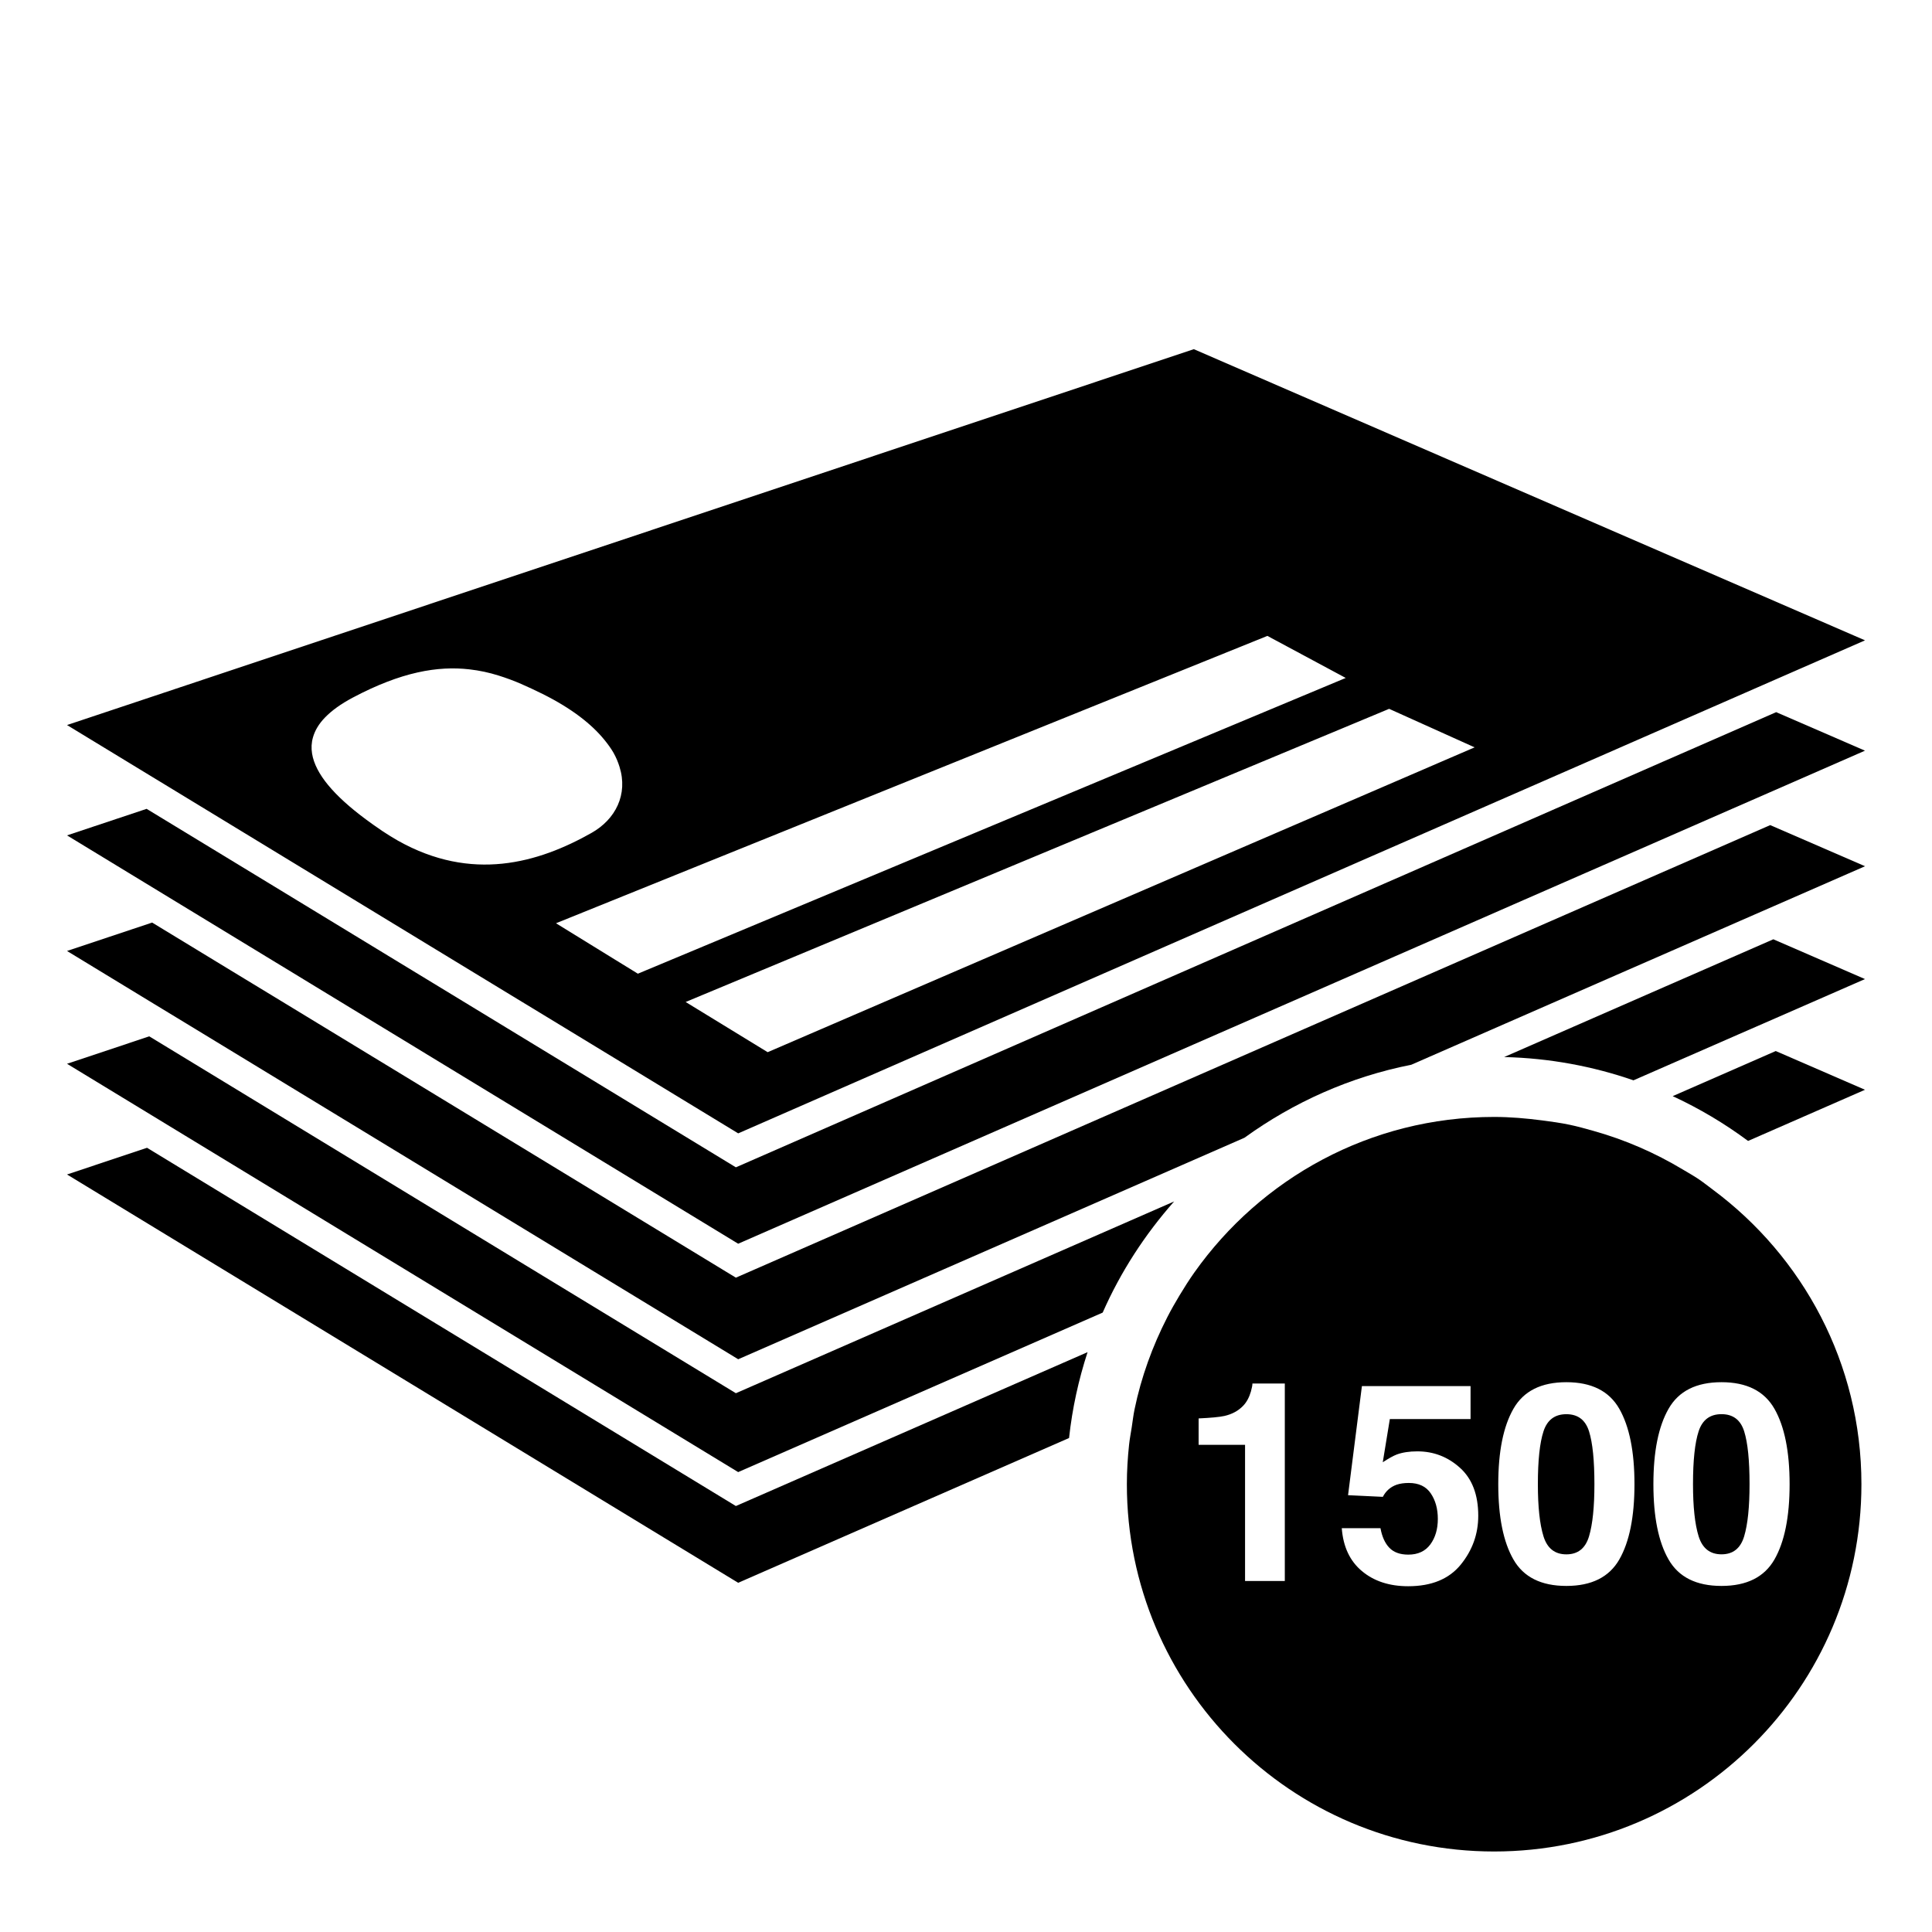 <?xml version="1.0" encoding="utf-8"?>
<!-- Generator: Adobe Illustrator 17.0.2, SVG Export Plug-In . SVG Version: 6.00 Build 0)  -->
<!DOCTYPE svg PUBLIC "-//W3C//DTD SVG 1.1//EN" "http://www.w3.org/Graphics/SVG/1.1/DTD/svg11.dtd">
<svg version="1.1" id="Capa_1" xmlns="http://www.w3.org/2000/svg" xmlns:xlink="http://www.w3.org/1999/xlink" x="0px" y="0px"
	 width="64px" height="64px" viewBox="0 0 64 64" enable-background="new 0 0 64 64" xml:space="preserve">
<g>
	<path d="M58.824,34.817l-3.414,1.494c0.886,0.41,1.721,0.908,2.497,1.484L61.78,36.1L58.824,34.817z"/>
	<path d="M23.933,49.619L4.871,38.022L2.22,38.906l22.233,13.526l10.961-4.796c0.106-0.982,0.316-1.932,0.613-2.844l-11.174,4.889
		l-0.476,0.208L23.933,49.619z"/>
	<path d="M58.744,31.115l-2.958,1.294l-0.625,0.273l-0.626,0.274l-4.708,2.06c1.497,0.035,2.935,0.304,4.284,0.771l3.46-1.514
		L58.197,34l0.625-0.273l2.958-1.294L58.744,31.115z"/>
	<path d="M38.894,39.8l-14.041,6.144l-0.476,0.208l-0.444-0.27L8.838,36.699l-0.559-0.34l-0.56-0.341L4.944,34.33L2.22,35.239
		l2.775,1.688l0.56,0.341l0.559,0.34l18.339,11.157l12.075-5.284C37.123,42.129,37.928,40.893,38.894,39.8z"/>
	<path d="M58.64,27.333l-3.038,1.329l-0.625,0.273l-0.626,0.274l-2.958,1.294l-0.625,0.273l-0.626,0.274L24.853,42.116l-0.476,0.208
		l-0.444-0.27l-11.03-6.711l-0.56-0.34l-0.56-0.341l-2.775-1.688l-0.56-0.34l-0.56-0.34l-2.848-1.733L2.22,31.502l2.848,1.733
		l0.56,0.34l0.56,0.34l2.775,1.688l0.56,0.341l0.559,0.34l14.372,8.743l16.769-7.337c1.622-1.173,3.494-2.017,5.528-2.419
		l6.533-2.859l0.626-0.274l0.625-0.273l2.958-1.294l0.626-0.274l0.625-0.273l3.038-1.329L58.64,27.333z"/>
	<polygon points="58.838,23.591 55.696,24.966 55.07,25.239 54.445,25.513 51.407,26.842 50.782,27.116 50.156,27.39 47.198,28.684 
		46.573,28.958 45.947,29.231 24.853,38.461 24.377,38.669 23.933,38.399 16.783,34.049 16.223,33.708 15.664,33.368 12.889,31.68 
		12.329,31.339 11.77,30.999 8.922,29.266 8.363,28.926 7.802,28.585 4.857,26.794 2.22,27.673 5.165,29.465 5.725,29.806 
		6.284,30.146 9.132,31.879 9.692,32.219 10.251,32.56 13.026,34.248 13.586,34.588 14.145,34.929 24.453,41.2 48.889,30.508 
		49.515,30.234 50.14,29.96 53.098,28.666 53.724,28.392 54.349,28.119 57.387,26.789 58.012,26.516 58.638,26.242 61.78,24.867 	
		"/>
	<path d="M39.547,11.567L2.22,24.018l2.761,1.68l0.56,0.34l0.56,0.341l2.945,1.792l0.56,0.341l0.559,0.34l2.848,1.733l0.559,0.34
		l0.56,0.341l2.775,1.688l0.56,0.34l0.56,0.34l6.427,3.91l20.241-8.856l0.626-0.274l0.625-0.273l2.958-1.294l0.626-0.274
		l0.625-0.273l3.038-1.329l0.625-0.274l0.626-0.274l3.142-1.375l0.625-0.274l0.626-0.274l2.944-1.288L39.547,11.567z M12.683,27.54
		c-0.019-0.013-0.035-0.025-0.054-0.037c-0.179-0.121-0.347-0.24-0.507-0.359c-1.062-0.787-1.676-1.514-1.784-2.179
		c-0.03-0.184-0.021-0.363,0.029-0.537c0.064-0.228,0.194-0.449,0.399-0.66c0.222-0.229,0.523-0.448,0.917-0.657
		c1.614-0.857,2.824-1.057,3.866-0.938c0.337,0.038,0.658,0.108,0.966,0.205c0.254,0.08,0.504,0.171,0.748,0.278
		c0.239,0.104,0.476,0.215,0.713,0.333c0.966,0.481,1.624,1.002,2.046,1.52c0.116,0.143,0.22,0.286,0.301,0.427
		c0.088,0.156,0.15,0.309,0.198,0.461c0.291,0.923-0.133,1.748-0.931,2.197c-1.757,0.991-3.959,1.633-6.411,0.252
		C13.016,27.753,12.85,27.651,12.683,27.54z M20.381,31.794l-1.963-1.21l10.65-4.302l7.502-3.03l3.399-1.373l2.015-0.814
		l2.595,1.393l-1.668,0.697l-0.639,0.267l-0.641,0.268l-12.056,5.037l-6.256,2.614l-2.189,0.914l-0.194-0.12L20.381,31.794z
		 M47.092,25.515l-0.631,0.272l-2.98,1.285l-0.629,0.271l-0.631,0.272l-16.791,7.24l-2.717-1.663l13.489-5.621l3.66-1.525
		l0.64-0.267l3.031-1.263l0.642-0.267l0.64-0.267l1.202-0.501l2.832,1.276l-1.128,0.486L47.092,25.515z"/>
	<path d="M57.027,51.489c0.382,0,0.632-0.199,0.751-0.598s0.178-0.974,0.178-1.726c0-0.788-0.059-1.371-0.178-1.75
		s-0.369-0.569-0.751-0.569c-0.383,0-0.635,0.19-0.758,0.569c-0.124,0.379-0.186,0.962-0.186,1.75c0,0.752,0.062,1.327,0.186,1.726
		C56.393,51.29,56.645,51.489,57.027,51.489z"/>
	<path d="M49.495,61.333c6.719,0,12.167-5.447,12.167-12.167c0-4.006-1.944-7.548-4.932-9.765c-0.155-0.115-0.304-0.235-0.464-0.343
		c-0.169-0.113-0.347-0.212-0.522-0.317c-0.917-0.551-1.909-0.985-2.963-1.28c-0.26-0.073-0.519-0.146-0.786-0.202
		c-0.3-0.063-0.608-0.105-0.916-0.145C50.559,37.047,50.033,37,49.495,37c-4.105,0-7.727,2.039-9.931,5.153
		c-0.174,0.246-0.336,0.502-0.492,0.761c-0.142,0.237-0.279,0.476-0.405,0.723c-0.488,0.953-0.861,1.973-1.084,3.051
		c-0.04,0.192-0.062,0.391-0.092,0.586c-0.03,0.195-0.068,0.387-0.089,0.585c-0.046,0.43-0.073,0.866-0.073,1.308
		C37.328,55.886,42.775,61.333,49.495,61.333z M48.387,51.833c-0.388,0.475-0.967,0.713-1.739,0.713
		c-0.622,0-1.133-0.167-1.532-0.501c-0.4-0.334-0.622-0.808-0.668-1.422h1.282c0.051,0.28,0.148,0.496,0.292,0.647
		c0.145,0.152,0.354,0.229,0.63,0.229c0.318,0,0.561-0.112,0.728-0.336c0.166-0.225,0.25-0.507,0.25-0.847
		c0-0.334-0.078-0.615-0.234-0.846s-0.399-0.345-0.729-0.345c-0.156,0-0.291,0.02-0.405,0.059c-0.2,0.072-0.353,0.206-0.454,0.401
		l-1.152-0.055l0.459-3.613h3.599v1.092H46.04l-0.234,1.43c0.198-0.129,0.353-0.215,0.464-0.257
		c0.187-0.069,0.413-0.104,0.681-0.104c0.54,0,1.012,0.182,1.414,0.546c0.403,0.363,0.604,0.894,0.604,1.588
		C48.969,50.818,48.774,51.358,48.387,51.833z M53.641,51.661c-0.336,0.584-0.92,0.875-1.753,0.875
		c-0.834,0-1.418-0.291-1.753-0.875c-0.336-0.583-0.503-1.415-0.503-2.495s0.167-1.913,0.503-2.499
		c0.335-0.587,0.919-0.88,1.753-0.88c0.833,0,1.417,0.293,1.753,0.88c0.335,0.586,0.503,1.419,0.503,2.499
		S53.976,51.078,53.641,51.661z M57.027,45.787c0.833,0,1.417,0.293,1.753,0.88c0.335,0.586,0.503,1.419,0.503,2.499
		s-0.168,1.912-0.503,2.495c-0.336,0.584-0.92,0.875-1.753,0.875c-0.834,0-1.418-0.291-1.753-0.875
		c-0.336-0.583-0.503-1.415-0.503-2.495s0.167-1.913,0.503-2.499C55.609,46.08,56.193,45.787,57.027,45.787z M39.706,46.987
		c0.405-0.019,0.688-0.045,0.851-0.081c0.258-0.058,0.468-0.172,0.63-0.344c0.111-0.117,0.195-0.273,0.252-0.469
		c0-0.001,0-0.001,0-0.002c0.033-0.116,0.049-0.203,0.049-0.26h0.544h0.529v6.542h-1.317v-4.512h-1.538V46.987z"/>
	<path d="M51.888,46.847c-0.383,0-0.635,0.19-0.758,0.569c-0.124,0.379-0.186,0.962-0.186,1.75c0,0.752,0.062,1.327,0.186,1.726
		c0.123,0.398,0.375,0.598,0.758,0.598c0.382,0,0.632-0.199,0.751-0.598s0.178-0.974,0.178-1.726c0-0.788-0.059-1.371-0.178-1.75
		S52.27,46.847,51.888,46.847z"/>
</g>
</svg>
